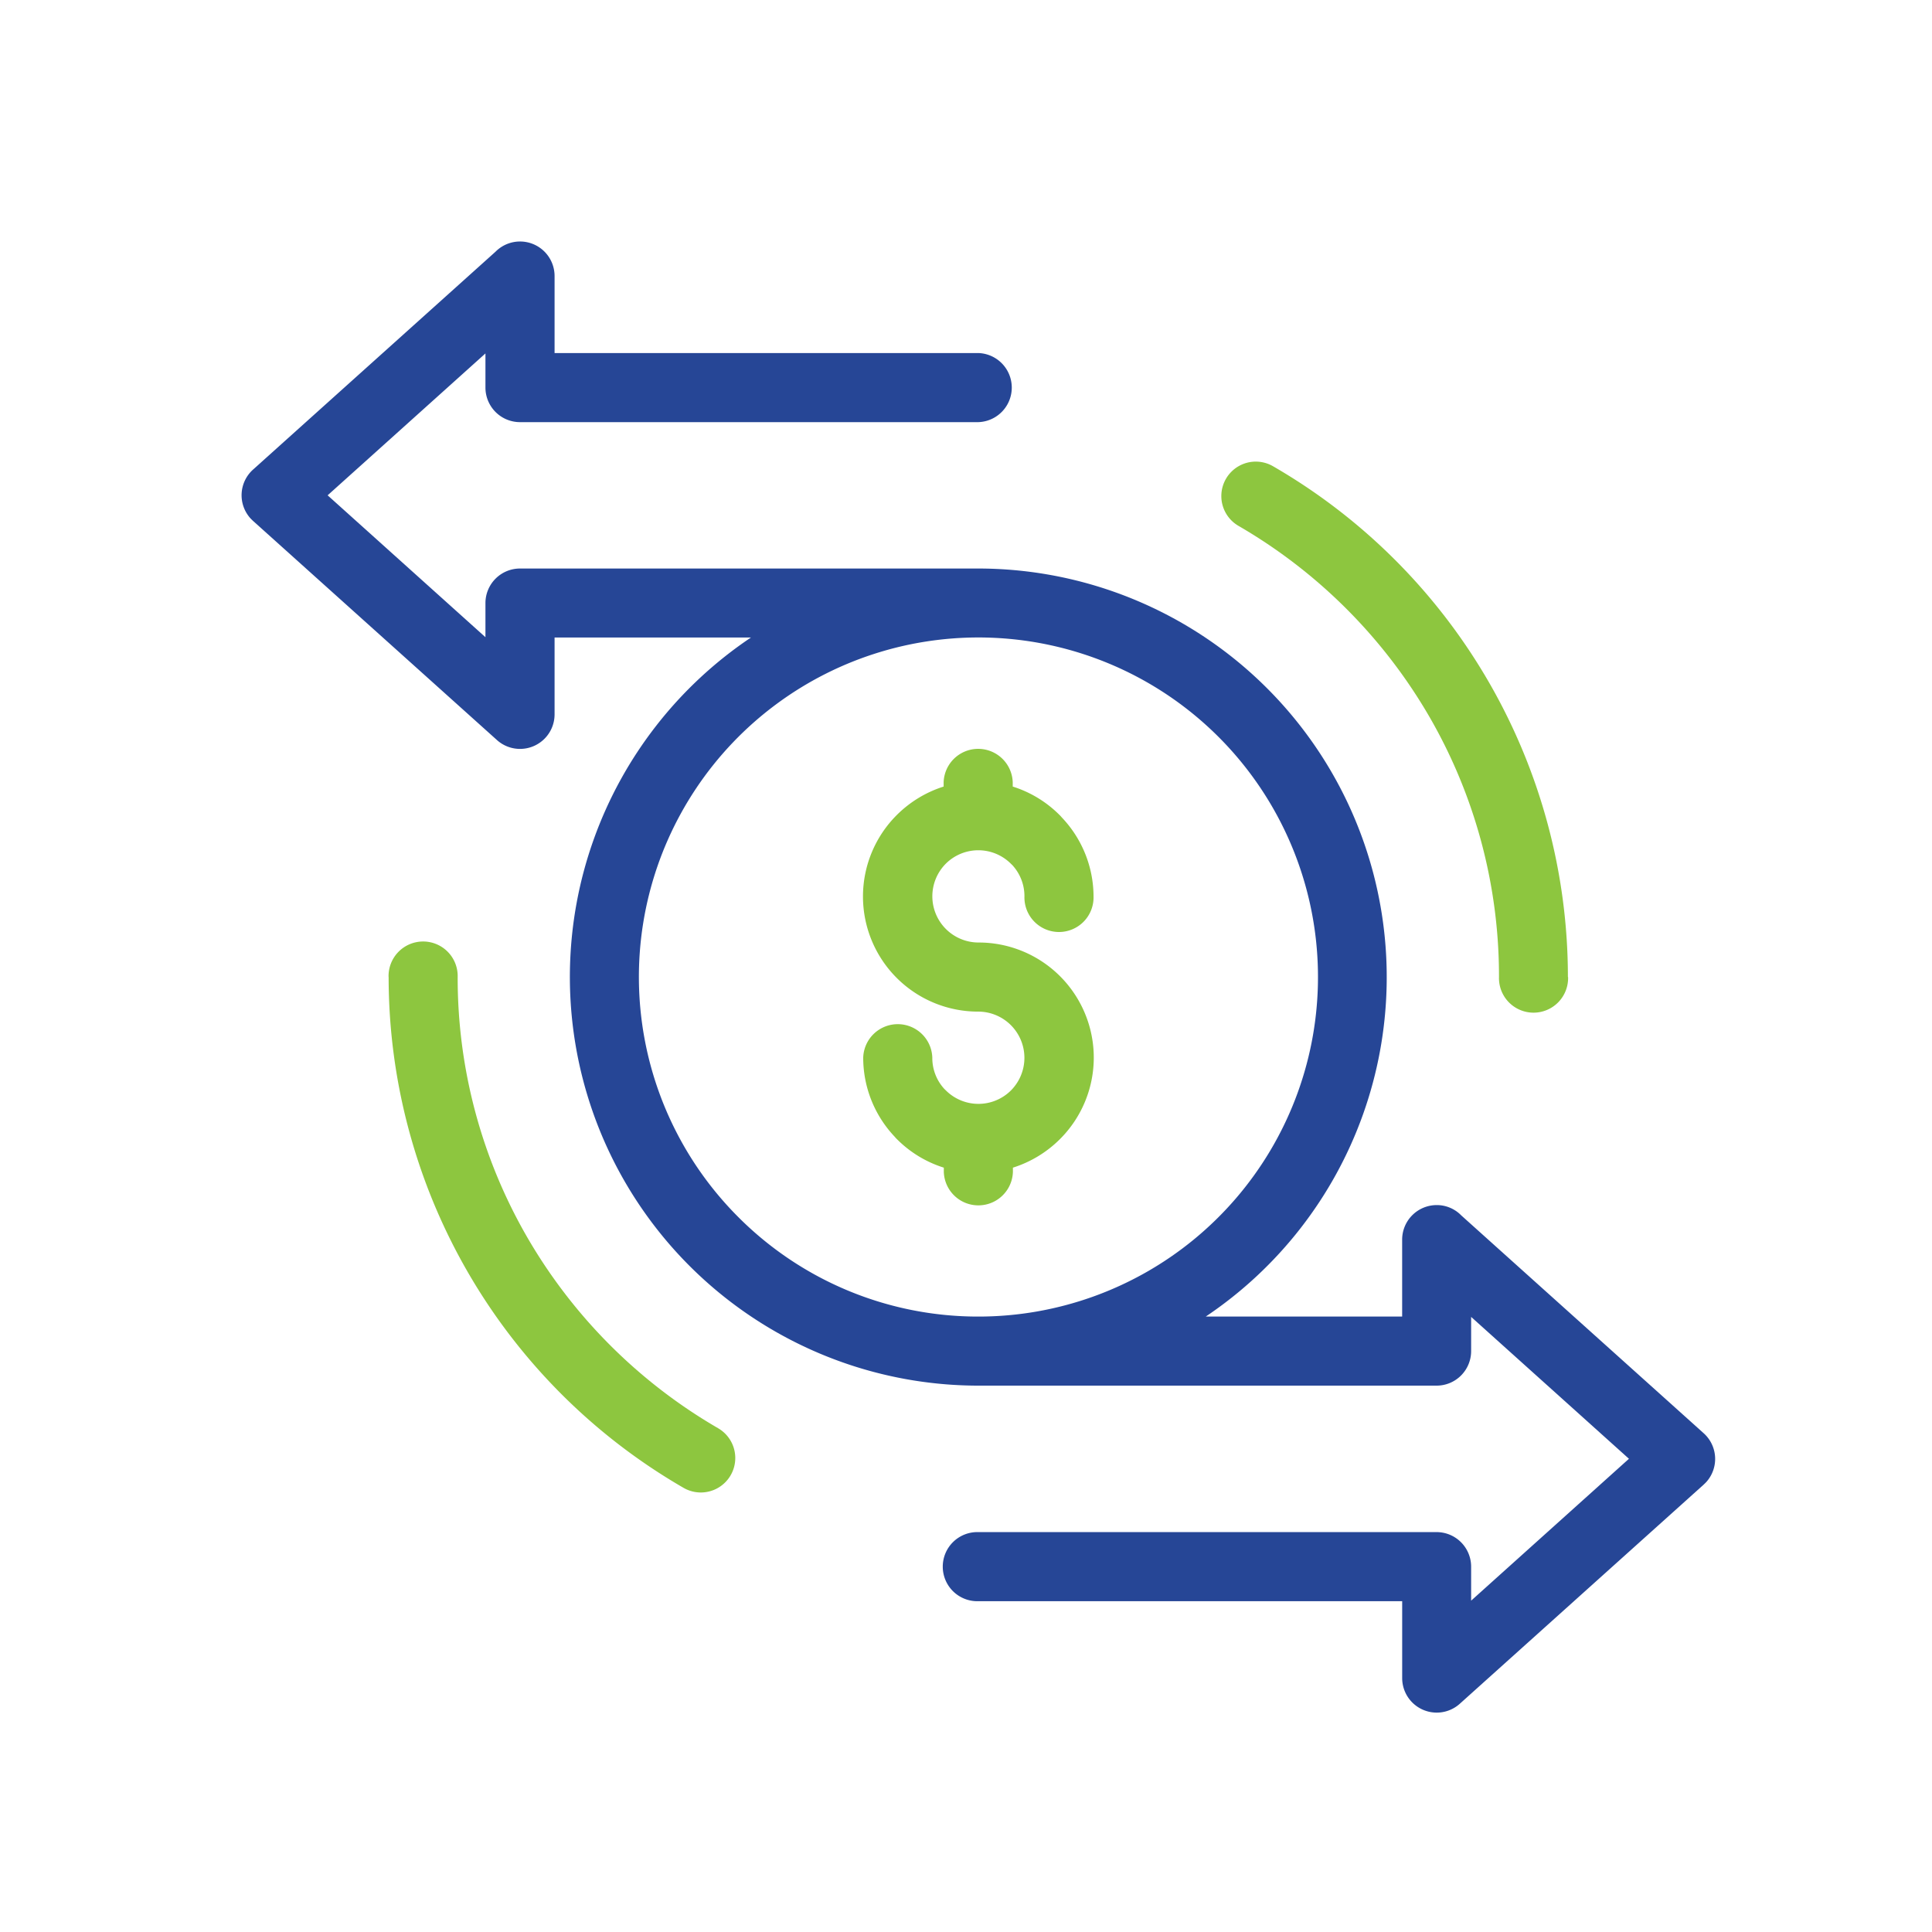 <svg xmlns="http://www.w3.org/2000/svg" width="64" height="64" viewBox="0 0 64 64">
  <g id="Group_12698" data-name="Group 12698" transform="translate(-132 -3571)">
    <rect id="Rectangle_3560" data-name="Rectangle 3560" width="64" height="64" transform="translate(132 3571)" fill="#fff" opacity="0"/>
    <g id="Group_12742" data-name="Group 12742" transform="translate(-631.02 789.214)">
      <path id="Path_27444" data-name="Path 27444" d="M25.424,36.718a11.248,11.248,0,1,0-7.952-3.294A11.21,11.21,0,0,0,25.424,36.718Zm7.531,0h6.506V34.17a1.145,1.145,0,0,1,1.145-1.145,1.129,1.129,0,0,1,.81.339l8.035,7.22a1.144,1.144,0,0,1,.086,1.614c-.029.031-.06.06-.091.09l-8.076,7.257a1.144,1.144,0,0,1-1.908-.849h0V46.147H25.422a1.145,1.145,0,1,1,0-2.289H40.6A1.145,1.145,0,0,1,41.746,45v1.129l5.228-4.7-5.228-4.7v1.129A1.144,1.144,0,0,1,40.6,39.006H25.422a13.538,13.538,0,0,1-7.533-24.782H11.384v2.548h0a1.144,1.144,0,0,1-1.908.849L1.4,10.365c-.031-.029-.06-.058-.091-.09a1.142,1.142,0,0,1,.086-1.614l8.035-7.22a1.144,1.144,0,0,1,1.954.808V4.8H25.418a1.145,1.145,0,0,1,0,2.289H10.239A1.145,1.145,0,0,1,9.094,5.942V4.813l-5.228,4.7,5.228,4.7V13.083a1.145,1.145,0,0,1,1.145-1.145H25.418A13.538,13.538,0,0,1,32.952,36.72Z" transform="translate(770.007 2788.681)" fill="#264696"/>
      <path id="Path_27445" data-name="Path 27445" d="M26.567,31.785v.138a1.145,1.145,0,0,1-2.289,0v-.138a3.8,3.8,0,0,1-1.553-.944.852.852,0,0,1-.07-.076,3.809,3.809,0,0,1-1.047-2.622,1.145,1.145,0,0,1,2.289,0,1.515,1.515,0,0,0,.4,1.036l.047.045a1.527,1.527,0,0,0,2.161,0l0,0,0,0a1.531,1.531,0,0,0-1.086-2.608,3.813,3.813,0,0,1-2.7-6.511l0,0a3.837,3.837,0,0,1,1.553-.944v-.138a1.145,1.145,0,0,1,2.289,0v.138a3.8,3.8,0,0,1,1.553.944.851.851,0,0,1,.07.076A3.809,3.809,0,0,1,29.238,22.8a1.145,1.145,0,1,1-2.289,0,1.519,1.519,0,0,0-.4-1.036l-.047-.045a1.527,1.527,0,0,0-2.161,0l0,0,0,0a1.531,1.531,0,0,0,1.086,2.608,3.813,3.813,0,0,1,2.7,6.511l0,0A3.837,3.837,0,0,1,26.567,31.785Z" transform="translate(770.007 2788.681)" fill="#8dc63f"/>
      <path id="Path_27446" data-name="Path 27446" d="M5.885,25.472a1.145,1.145,0,1,1,2.289,0,17.161,17.161,0,0,0,2.3,8.612A17.379,17.379,0,0,0,16.8,40.416a1.141,1.141,0,1,1-1.143,1.976A19.547,19.547,0,0,1,5.887,25.474Zm39.073,0a1.145,1.145,0,1,1-2.289,0,17.174,17.174,0,0,0-2.3-8.614,17.379,17.379,0,0,0-6.328-6.332,1.141,1.141,0,0,1,1.143-1.976,19.547,19.547,0,0,1,9.768,16.918Z" transform="translate(770.007 2788.681)" fill="#8dc63f"/>
    </g>
  </g>
</svg>
